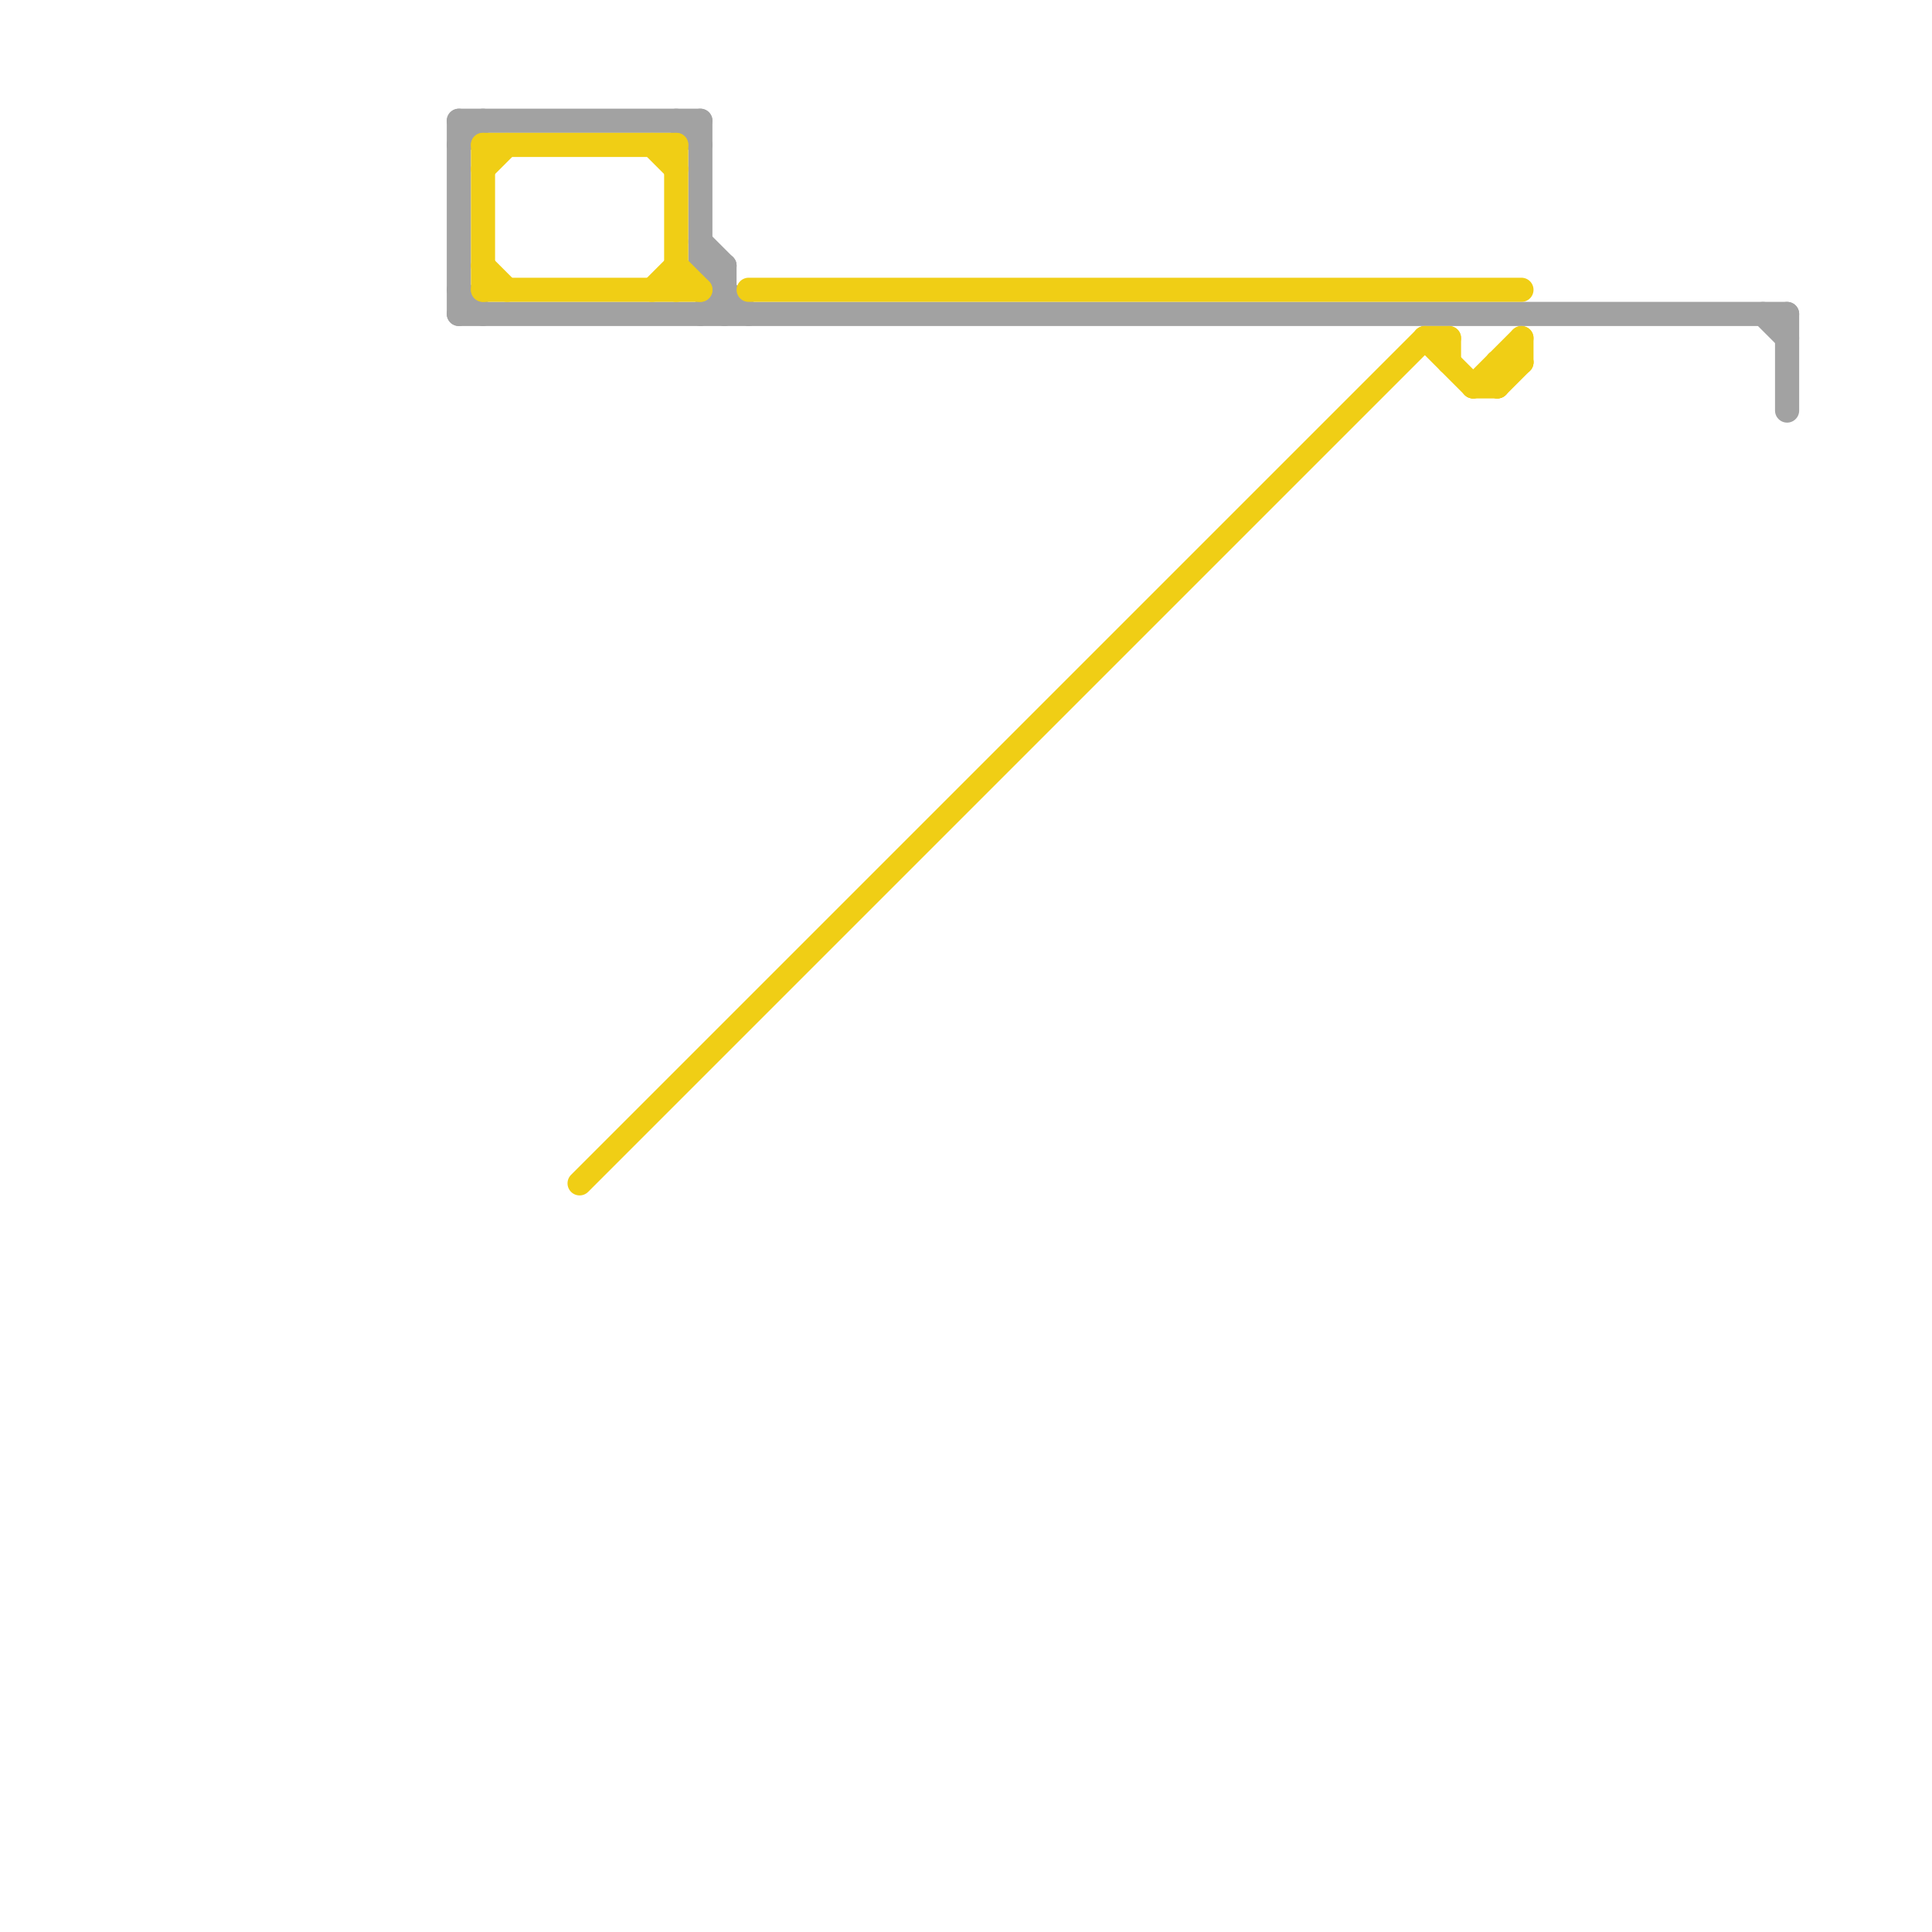 
<svg version="1.1" xmlns="http://www.w3.org/2000/svg" viewBox="0 0 80 80">
<style>text { font: 1px Helvetica; font-weight: 600; white-space: pre; dominant-baseline: central; } line { stroke-width: 1; fill: none; stroke-linecap: round; stroke-linejoin: round; } .c0 { stroke: #a2a2a2 } .c1 { stroke: #f0ce15 }</style><defs><g id="wm-xf"><circle r="1.2" fill="#000"/><circle r="0.9" fill="#fff"/><circle r="0.6" fill="#000"/><circle r="0.3" fill="#fff"/></g><g id="wm"><circle r="0.6" fill="#000"/><circle r="0.3" fill="#fff"/></g></defs><line class="c0" x1="29" y1="11" x2="31" y2="13"/><line class="c0" x1="74" y1="13" x2="74" y2="17"/><line class="c0" x1="28" y1="5" x2="29" y2="6"/><line class="c0" x1="19" y1="5" x2="19" y2="13"/><line class="c0" x1="29" y1="10" x2="30" y2="11"/><line class="c0" x1="73" y1="13" x2="74" y2="14"/><line class="c0" x1="29" y1="5" x2="29" y2="11"/><line class="c0" x1="29" y1="13" x2="30" y2="12"/><line class="c0" x1="19" y1="5" x2="29" y2="5"/><line class="c0" x1="19" y1="6" x2="20" y2="5"/><line class="c0" x1="19" y1="12" x2="20" y2="13"/><line class="c0" x1="29" y1="11" x2="30" y2="11"/><line class="c0" x1="30" y1="11" x2="30" y2="13"/><line class="c0" x1="19" y1="13" x2="74" y2="13"/><line class="c1" x1="28" y1="6" x2="28" y2="12"/><line class="c1" x1="63" y1="14" x2="63" y2="15"/><line class="c1" x1="27" y1="12" x2="28" y2="11"/><line class="c1" x1="27" y1="6" x2="28" y2="7"/><line class="c1" x1="61" y1="16" x2="62" y2="16"/><line class="c1" x1="59" y1="14" x2="61" y2="16"/><line class="c1" x1="28" y1="11" x2="29" y2="12"/><line class="c1" x1="24" y1="49" x2="59" y2="14"/><line class="c1" x1="62" y1="15" x2="63" y2="15"/><line class="c1" x1="61" y1="16" x2="63" y2="14"/><line class="c1" x1="20" y1="11" x2="21" y2="12"/><line class="c1" x1="62" y1="15" x2="62" y2="16"/><line class="c1" x1="20" y1="6" x2="20" y2="12"/><line class="c1" x1="31" y1="12" x2="63" y2="12"/><line class="c1" x1="59" y1="14" x2="60" y2="14"/><line class="c1" x1="60" y1="14" x2="60" y2="15"/><line class="c1" x1="20" y1="7" x2="21" y2="6"/><line class="c1" x1="20" y1="12" x2="29" y2="12"/><line class="c1" x1="62" y1="16" x2="63" y2="15"/><line class="c1" x1="20" y1="6" x2="28" y2="6"/>
</svg>
